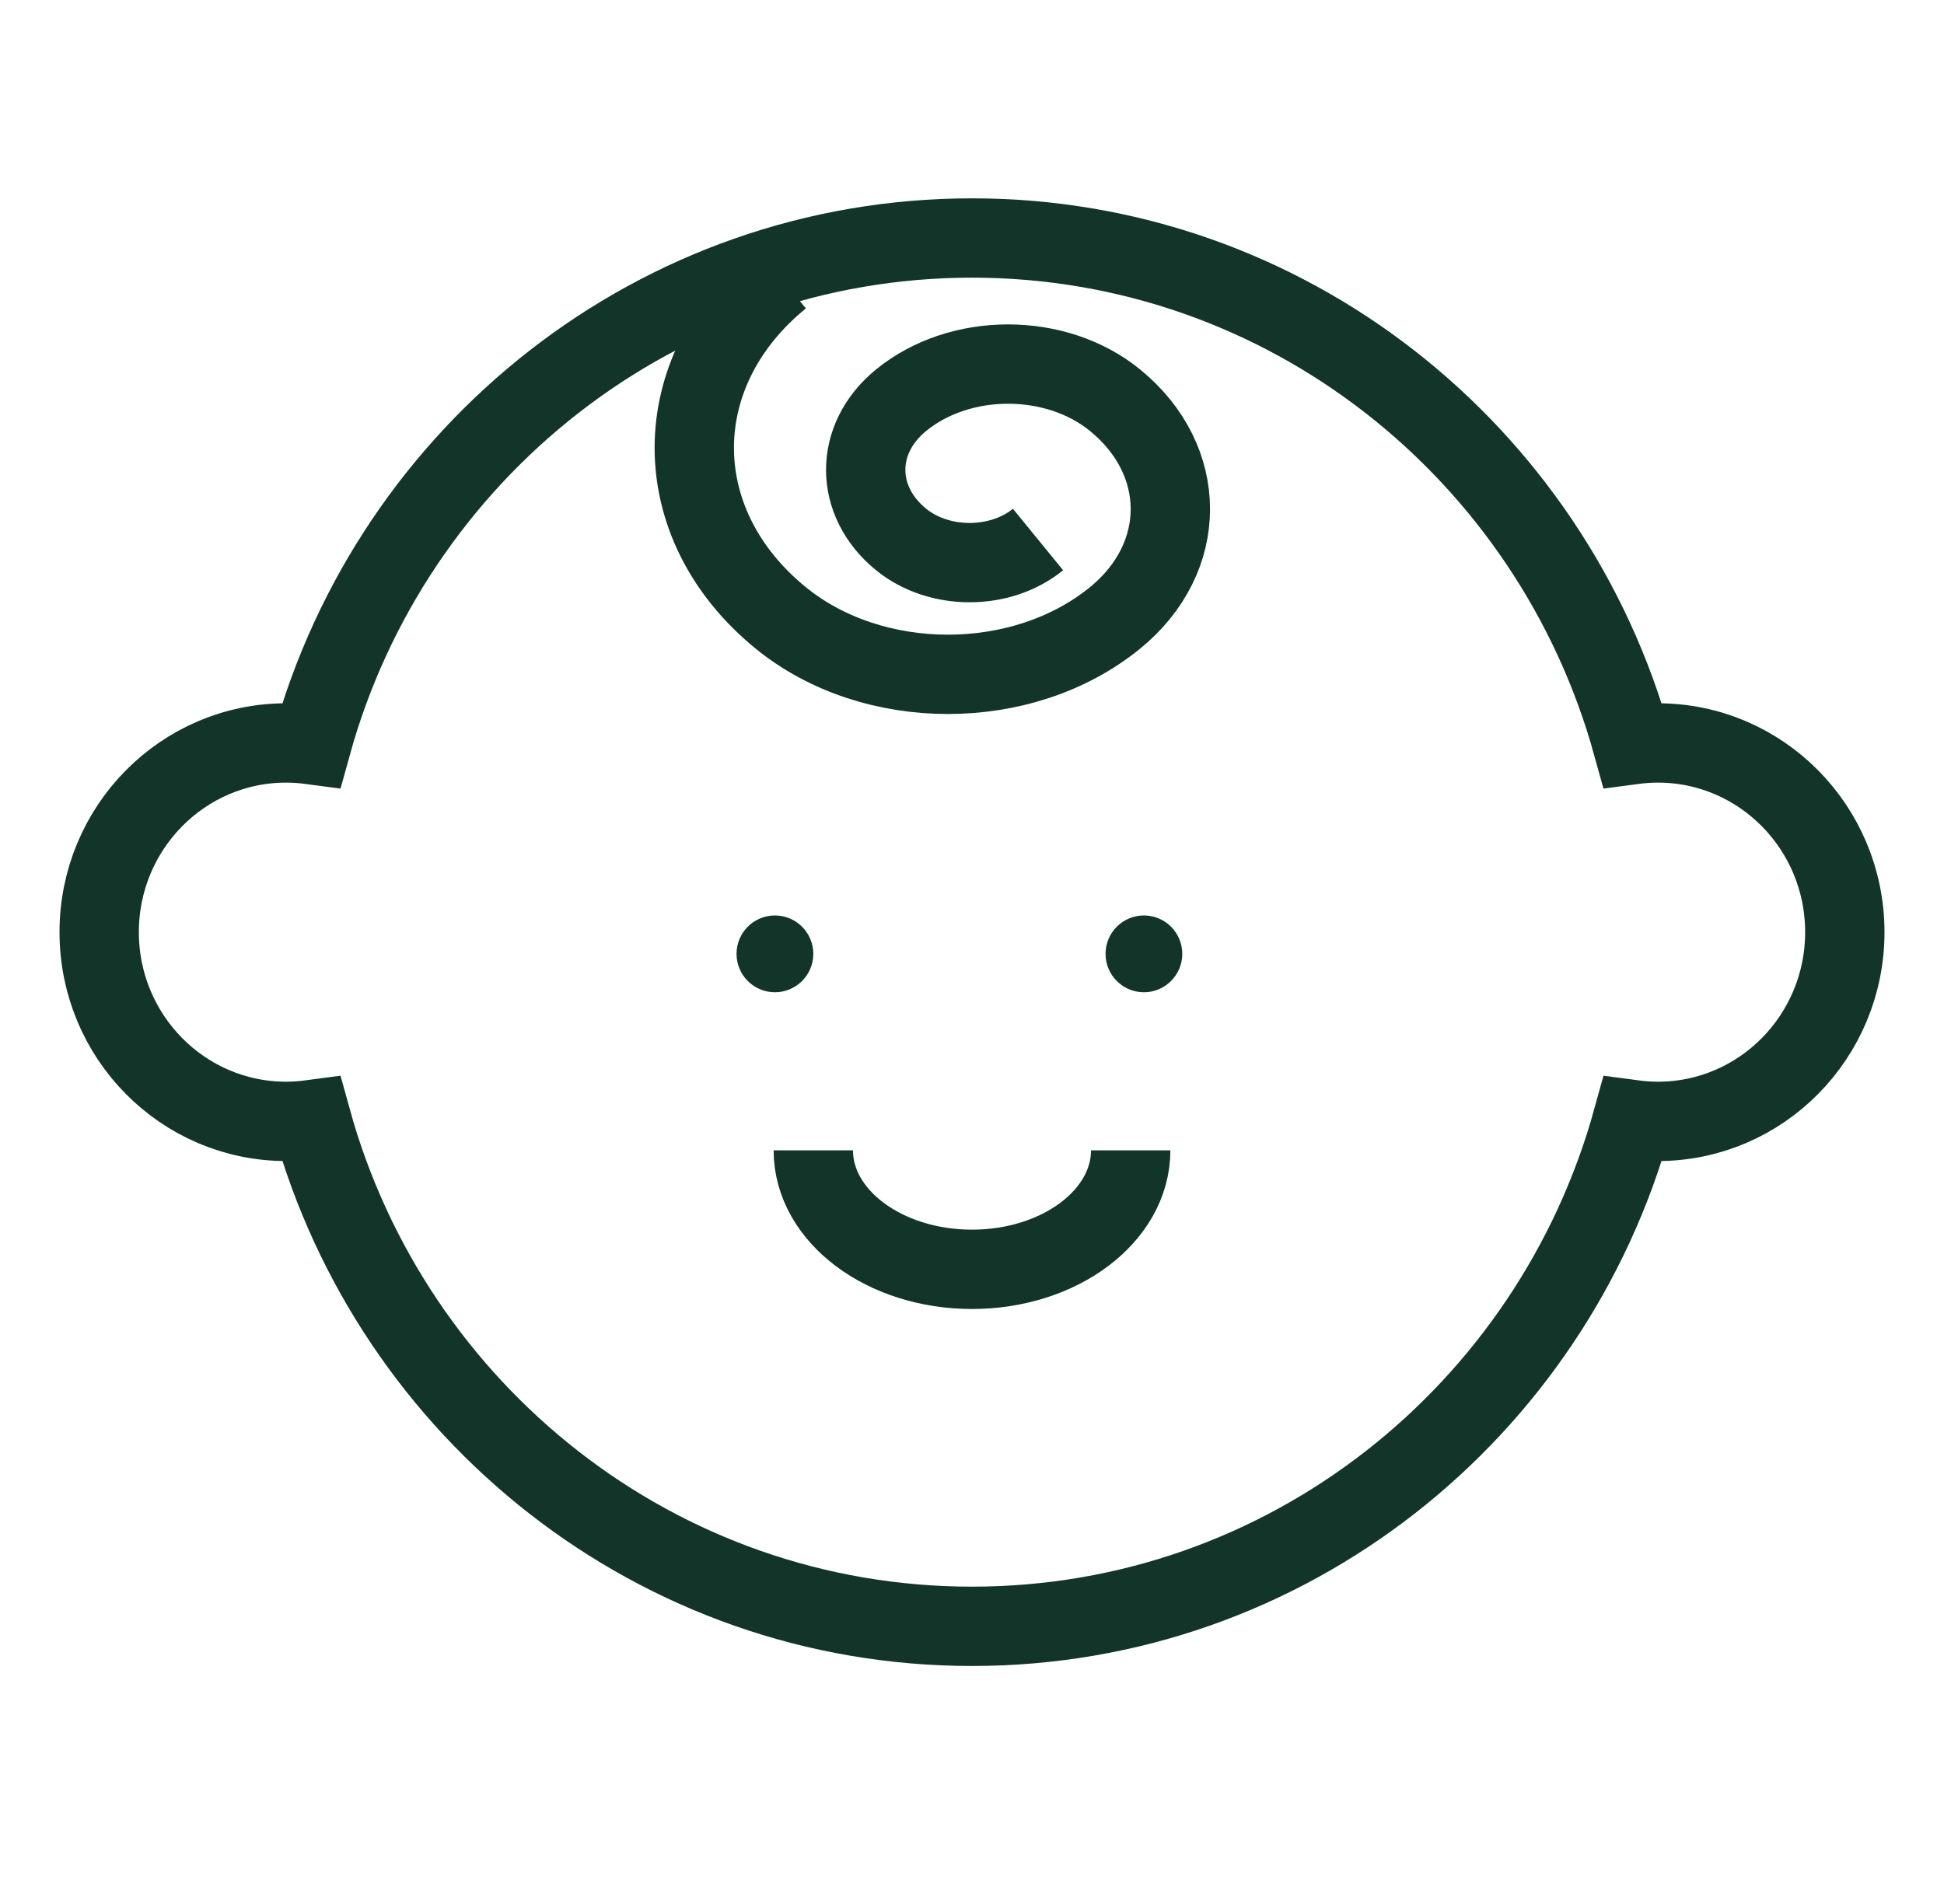 <?xml version="1.0" encoding="UTF-8"?> <svg xmlns="http://www.w3.org/2000/svg" width="49" height="48" viewBox="0 0 49 48" fill="none"><path d="M41.786 18.73C41.57 18.73 41.357 18.746 41.148 18.774C39.111 11.405 32.429 6 24.5 6C16.571 6 9.888 11.405 7.851 18.774C7.642 18.746 7.429 18.73 7.213 18.73C4.61 18.73 2.5 20.865 2.5 23.5C2.5 26.135 4.61 28.27 7.213 28.27C7.429 28.27 7.642 28.254 7.851 28.226C9.888 35.595 16.57 41 24.5 41C32.43 41 39.112 35.595 41.149 28.226C41.358 28.254 41.571 28.27 41.788 28.27C44.39 28.27 46.5 26.135 46.5 23.5C46.5 20.865 44.39 18.73 41.788 18.73H41.786Z" stroke="#133429" stroke-width="2" stroke-miterlimit="10"></path><path d="M19.681 7C16.773 9.369 16.773 13.21 19.681 15.579C22.007 17.474 25.778 17.474 28.104 15.579C29.965 14.063 29.965 11.605 28.104 10.088C26.615 8.875 24.202 8.875 22.714 10.088C21.523 11.059 21.523 12.632 22.714 13.601C23.667 14.378 25.212 14.378 26.164 13.601" stroke="#133429" stroke-width="2" stroke-miterlimit="10"></path><path d="M28.5 29C28.5 30.657 26.709 32 24.5 32C22.291 32 20.5 30.657 20.5 29" stroke="#133429" stroke-width="2" stroke-miterlimit="10"></path><path d="M19.532 25.015C20.067 25.015 20.5 24.581 20.5 24.047C20.5 23.513 20.067 23.079 19.532 23.079C18.998 23.079 18.565 23.513 18.565 24.047C18.565 24.581 18.998 25.015 19.532 25.015Z" fill="#133429"></path><path d="M28.833 25.015C29.367 25.015 29.8 24.581 29.8 24.047C29.8 23.513 29.367 23.079 28.833 23.079C28.299 23.079 27.866 23.513 27.866 24.047C27.866 24.581 28.299 25.015 28.833 25.015Z" fill="#133429"></path></svg> 